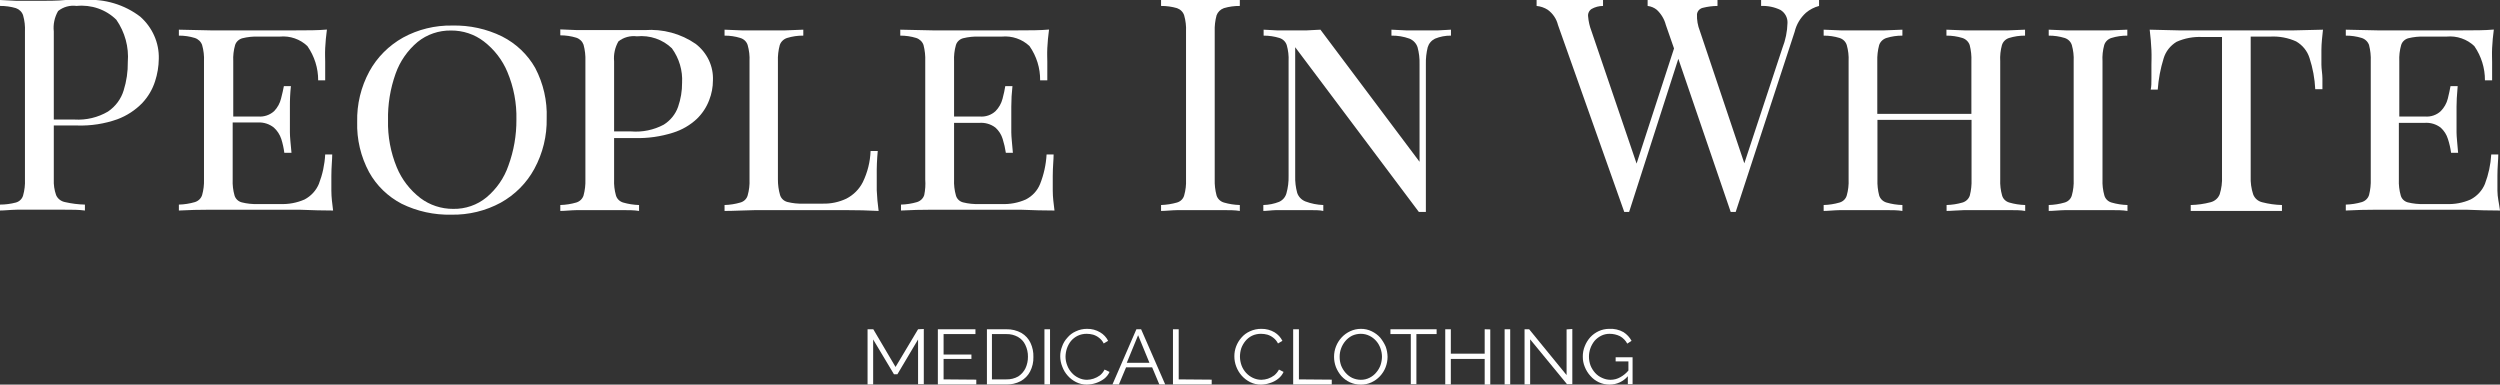 <?xml version="1.0" encoding="UTF-8"?> <svg xmlns="http://www.w3.org/2000/svg" width="156" height="24" viewBox="0 0 156 24" fill="none"><rect x="0" y="0" width="156" height="24" fill="#333333" stroke="none"/><g clip-path="url(#clip0_1_548)"><path d="M57.287 20.546L55.882 22.898L54.494 20.546H54.136V23.992H54.485V21.183L55.783 23.354H55.998L57.287 21.183V23.974H57.645V20.529L57.287 20.546Z" fill="white"></path><path d="M58.88 23.673V22.398H60.617V22.122H58.88V20.847H60.868V20.546H58.522V23.992H60.921V23.69L58.88 23.673Z" fill="white"></path><path d="M64.305 21.399C64.186 21.142 63.989 20.926 63.741 20.778C63.453 20.617 63.125 20.537 62.792 20.546H61.584V23.992H62.792C63.104 23.999 63.413 23.928 63.687 23.785C63.942 23.645 64.148 23.435 64.278 23.182C64.423 22.901 64.494 22.59 64.484 22.277C64.494 21.975 64.433 21.675 64.305 21.399ZM63.992 22.975C63.89 23.184 63.733 23.362 63.535 23.492C63.31 23.618 63.052 23.681 62.792 23.673H61.897V20.847H62.792C63.05 20.839 63.304 20.902 63.526 21.028C63.729 21.144 63.889 21.319 63.983 21.528C64.093 21.757 64.148 22.007 64.144 22.26C64.147 22.506 64.095 22.75 63.992 22.975Z" fill="white"></path><path d="M65.173 20.546V23.992H65.522V20.546H65.173Z" fill="white"></path><path d="M68.924 23.061C68.856 23.2 68.759 23.324 68.637 23.423C68.515 23.512 68.379 23.582 68.234 23.63C68.105 23.673 67.969 23.696 67.832 23.699C67.648 23.701 67.466 23.659 67.303 23.578C67.138 23.502 66.992 23.394 66.874 23.259C66.752 23.125 66.658 22.97 66.596 22.803C66.525 22.627 66.489 22.44 66.489 22.251C66.492 22.076 66.522 21.902 66.578 21.735C66.635 21.57 66.719 21.416 66.829 21.278C66.944 21.142 67.087 21.03 67.25 20.951C67.425 20.868 67.618 20.827 67.814 20.83C67.947 20.83 68.079 20.848 68.207 20.882C68.345 20.924 68.473 20.991 68.583 21.08C68.707 21.174 68.805 21.295 68.87 21.433L69.147 21.269C69.038 21.048 68.864 20.862 68.646 20.735C68.402 20.589 68.119 20.514 67.832 20.52C67.589 20.518 67.35 20.571 67.133 20.675C66.927 20.765 66.746 20.9 66.605 21.071C66.456 21.231 66.343 21.419 66.274 21.623C66.196 21.818 66.156 22.025 66.158 22.234C66.159 22.452 66.202 22.668 66.283 22.872C66.358 23.08 66.473 23.273 66.623 23.44C66.77 23.608 66.949 23.745 67.151 23.845C67.359 23.949 67.589 24.002 67.823 24C68.211 23.992 68.588 23.866 68.897 23.638C69.045 23.523 69.161 23.376 69.237 23.208L68.924 23.061Z" fill="white"></path><path d="M71.206 20.546H70.911L69.416 23.992H69.819L70.266 22.923H71.895L72.343 23.992H72.71L71.206 20.546ZM70.311 22.639L71.018 20.916L71.725 22.639H70.311Z" fill="white"></path><path d="M73.551 23.673V20.546H73.193V23.992H75.61V23.69L73.551 23.673Z" fill="white"></path><path d="M79.808 23.061C79.735 23.199 79.634 23.322 79.513 23.423C79.394 23.512 79.261 23.581 79.119 23.63C78.986 23.673 78.847 23.696 78.707 23.699C78.524 23.699 78.343 23.657 78.179 23.578C78.015 23.5 77.869 23.392 77.749 23.259C77.628 23.125 77.534 22.97 77.472 22.803C77.408 22.625 77.375 22.439 77.373 22.251C77.374 22.076 77.401 21.902 77.454 21.735C77.514 21.57 77.601 21.415 77.714 21.278C77.825 21.142 77.966 21.03 78.125 20.951C78.301 20.868 78.494 20.827 78.689 20.83C78.822 20.83 78.955 20.848 79.083 20.882C79.221 20.924 79.348 20.991 79.459 21.08C79.582 21.174 79.68 21.295 79.746 21.433L80.023 21.269C79.915 21.05 79.744 20.865 79.531 20.735C79.286 20.591 79.003 20.516 78.716 20.52C78.465 20.516 78.217 20.569 77.991 20.675C77.786 20.767 77.605 20.902 77.463 21.071C77.177 21.396 77.021 21.808 77.024 22.234C77.023 22.452 77.062 22.668 77.141 22.872C77.218 23.079 77.333 23.272 77.481 23.44C77.629 23.606 77.808 23.744 78.009 23.845C78.219 23.95 78.453 24.003 78.689 24C78.875 23.997 79.06 23.965 79.235 23.905C79.425 23.85 79.601 23.759 79.754 23.638C79.902 23.523 80.019 23.376 80.095 23.208L79.808 23.061Z" fill="white"></path><path d="M81.052 23.673V20.546H80.694V23.992H83.102V23.69L81.052 23.673Z" fill="white"></path><path d="M86.468 21.631C86.381 21.431 86.266 21.242 86.128 21.071C85.981 20.906 85.801 20.772 85.6 20.675C85.389 20.57 85.156 20.517 84.919 20.52C84.69 20.52 84.463 20.57 84.257 20.666C84.053 20.76 83.87 20.892 83.72 21.054C83.413 21.386 83.244 21.816 83.245 22.26C83.244 22.48 83.283 22.699 83.362 22.906C83.443 23.109 83.558 23.298 83.702 23.466C83.849 23.628 84.028 23.76 84.23 23.854C84.442 23.952 84.675 24.002 84.91 24C85.139 24.005 85.366 23.957 85.573 23.862C85.777 23.769 85.959 23.637 86.11 23.475C86.261 23.314 86.38 23.127 86.459 22.923C86.541 22.714 86.583 22.492 86.584 22.269C86.581 22.052 86.542 21.836 86.468 21.631ZM86.145 22.785C86.085 22.952 85.994 23.106 85.877 23.242C85.766 23.378 85.625 23.49 85.465 23.57C85.295 23.658 85.104 23.702 84.91 23.699C84.724 23.698 84.541 23.656 84.373 23.578C84.215 23.5 84.075 23.391 83.961 23.259C83.843 23.123 83.749 22.969 83.684 22.803C83.622 22.628 83.592 22.445 83.594 22.26C83.593 22.084 83.623 21.909 83.684 21.743C83.745 21.574 83.835 21.417 83.953 21.278C84.066 21.144 84.206 21.033 84.364 20.951C84.534 20.871 84.721 20.83 84.91 20.83C85.097 20.829 85.281 20.87 85.447 20.951C85.608 21.029 85.751 21.137 85.868 21.269C85.987 21.404 86.078 21.559 86.137 21.726C86.201 21.897 86.234 22.078 86.235 22.26C86.232 22.439 86.202 22.616 86.145 22.785Z" fill="white"></path><path d="M86.763 20.546V20.847H88.034V23.974H88.383V20.847H89.645V20.546H86.763Z" fill="white"></path><path d="M92.644 20.546V22.07H90.532V20.546H90.183V23.992H90.532V22.398H92.644V24H92.993V20.554L92.644 20.546Z" fill="white"></path><path d="M93.888 20.546V23.992H94.237V20.546H93.888Z" fill="white"></path><path d="M97.755 20.554V23.406L95.419 20.546H95.132V23.992H95.481V21.175L97.782 23.974H98.113V20.529L97.755 20.554Z" fill="white"></path><path d="M101.873 22.294V23.974H101.577V23.475C101.439 23.639 101.264 23.771 101.066 23.862C100.868 23.953 100.651 24 100.431 24C100.202 24 99.976 23.95 99.769 23.854C99.566 23.759 99.386 23.624 99.241 23.457C99.091 23.292 98.973 23.102 98.892 22.898C98.807 22.695 98.764 22.478 98.767 22.26C98.763 22.033 98.805 21.808 98.892 21.597C98.971 21.395 99.087 21.209 99.232 21.045C99.378 20.888 99.554 20.759 99.751 20.666C99.957 20.57 100.184 20.52 100.414 20.52C100.727 20.501 101.039 20.573 101.309 20.727C101.521 20.864 101.693 21.051 101.81 21.269L101.541 21.442C101.438 21.248 101.28 21.087 101.085 20.977C100.885 20.88 100.664 20.829 100.44 20.83C100.257 20.828 100.075 20.869 99.912 20.951C99.754 21.03 99.615 21.138 99.501 21.269C99.273 21.553 99.15 21.902 99.151 22.26C99.151 22.448 99.185 22.634 99.25 22.811C99.318 22.978 99.415 23.132 99.536 23.268C99.654 23.4 99.801 23.506 99.966 23.578C100.13 23.657 100.311 23.699 100.494 23.699C100.712 23.7 100.925 23.643 101.112 23.535C101.304 23.428 101.474 23.288 101.613 23.122V22.553H100.816V22.294H101.873Z" fill="white"></path><path d="M8.754 1.042C7.768 0.286 6.522 -0.086 5.263 -1.60838e-05H4.091C3.58 0.052 2.954 0.052 2.354 0.052C1.924 0.052 1.459 0.052 1.056 0.052L0 -1.60838e-05V0.37C0.337 0.367 0.672 0.413 0.994 0.508C1.099 0.545 1.194 0.604 1.272 0.682C1.35 0.759 1.408 0.853 1.441 0.956C1.535 1.284 1.574 1.624 1.557 1.964V11.199C1.572 11.536 1.533 11.873 1.441 12.198C1.412 12.302 1.355 12.397 1.277 12.474C1.199 12.551 1.101 12.607 0.994 12.637C0.67 12.723 0.336 12.766 0 12.767V13.137C0.269 13.137 0.618 13.094 1.056 13.085H4.028C4.538 13.085 4.923 13.085 5.299 13.137V12.767C4.883 12.757 4.469 12.705 4.064 12.612C3.939 12.589 3.822 12.537 3.724 12.461C3.625 12.384 3.548 12.285 3.5 12.172C3.391 11.859 3.342 11.529 3.357 11.199V7.831H4.834C5.681 7.857 6.526 7.725 7.322 7.443C7.914 7.222 8.447 6.874 8.88 6.426C9.244 6.037 9.516 5.575 9.676 5.074C9.824 4.619 9.903 4.146 9.909 3.67C9.923 3.178 9.827 2.689 9.627 2.236C9.428 1.782 9.13 1.376 8.754 1.042ZM7.716 5.642C7.555 6.175 7.211 6.64 6.74 6.96C6.112 7.33 5.381 7.505 4.646 7.46H3.357V1.964C3.308 1.523 3.402 1.078 3.625 0.689C3.783 0.561 3.968 0.466 4.167 0.411C4.366 0.356 4.575 0.342 4.78 0.37C5.234 0.324 5.693 0.377 6.123 0.527C6.552 0.676 6.941 0.917 7.259 1.232C7.797 2.009 8.049 2.937 7.975 3.868C7.984 4.469 7.897 5.067 7.716 5.642Z" fill="white"></path><path d="M20.785 13.137C20.188 13.137 19.481 13.12 18.663 13.086H13.122C12.436 13.086 11.783 13.103 11.162 13.137V12.767C11.499 12.758 11.833 12.706 12.156 12.612C12.263 12.58 12.361 12.523 12.441 12.447C12.52 12.37 12.579 12.276 12.612 12.172C12.701 11.855 12.741 11.527 12.729 11.199V3.825C12.746 3.482 12.706 3.139 12.612 2.809C12.576 2.706 12.517 2.613 12.438 2.537C12.358 2.461 12.262 2.403 12.156 2.369C11.835 2.27 11.499 2.221 11.162 2.223V1.852L13.122 1.895H18.484C19.191 1.895 19.836 1.895 20.4 1.844C20.346 2.24 20.31 2.628 20.292 2.998C20.274 3.368 20.292 3.653 20.292 3.859C20.292 4.066 20.292 4.299 20.292 4.497C20.292 4.695 20.292 4.876 20.292 5.014H19.854C19.857 4.253 19.623 3.509 19.182 2.877C18.959 2.662 18.689 2.498 18.392 2.395C18.095 2.292 17.778 2.254 17.464 2.283H16.112C15.78 2.272 15.449 2.306 15.127 2.386C15.021 2.414 14.923 2.468 14.843 2.542C14.764 2.615 14.704 2.707 14.671 2.809C14.577 3.139 14.537 3.482 14.555 3.825V7.271H16.112C16.293 7.285 16.475 7.263 16.646 7.205C16.817 7.147 16.974 7.055 17.106 6.935C17.316 6.716 17.464 6.449 17.535 6.16C17.616 5.858 17.669 5.6 17.714 5.376H18.153C18.107 5.802 18.086 6.231 18.09 6.659C18.09 6.943 18.09 7.211 18.09 7.46C18.09 7.71 18.09 7.969 18.09 8.253C18.09 8.537 18.135 8.968 18.189 9.536H17.741C17.705 9.244 17.642 8.956 17.553 8.675C17.464 8.402 17.304 8.156 17.088 7.96C16.815 7.741 16.467 7.627 16.112 7.641H14.519V11.199C14.504 11.536 14.543 11.873 14.635 12.198C14.666 12.302 14.724 12.396 14.804 12.472C14.884 12.547 14.983 12.602 15.092 12.629C15.413 12.709 15.745 12.744 16.076 12.732H17.491C18.011 12.753 18.529 12.656 19.003 12.448C19.41 12.233 19.726 11.889 19.898 11.475C20.126 10.886 20.259 10.267 20.292 9.64H20.731C20.731 9.967 20.677 10.415 20.677 10.975C20.677 11.182 20.677 11.492 20.677 11.897C20.677 12.302 20.731 12.707 20.785 13.137Z" fill="white"></path><path d="M33.397 4.239C32.924 3.402 32.205 2.718 31.329 2.274C30.369 1.802 29.301 1.568 28.223 1.594C27.148 1.574 26.088 1.833 25.153 2.343C24.26 2.843 23.531 3.575 23.049 4.454C22.523 5.426 22.262 6.511 22.288 7.607C22.256 8.696 22.512 9.775 23.031 10.742C23.493 11.578 24.2 12.264 25.063 12.715C26.024 13.187 27.091 13.421 28.169 13.396C29.247 13.415 30.31 13.156 31.248 12.646C32.141 12.148 32.867 11.416 33.343 10.536C33.872 9.564 34.136 8.479 34.113 7.383C34.154 6.293 33.907 5.212 33.397 4.239ZM31.723 10.338C31.46 11.105 30.987 11.789 30.353 12.319C29.776 12.794 29.037 13.049 28.277 13.034C27.537 13.037 26.818 12.8 26.236 12.362C25.578 11.856 25.069 11.194 24.759 10.441C24.374 9.507 24.188 8.508 24.213 7.503C24.192 6.514 24.353 5.528 24.687 4.592C24.956 3.83 25.428 3.149 26.057 2.619C26.64 2.147 27.38 1.893 28.142 1.904C28.887 1.898 29.61 2.138 30.192 2.585C30.844 3.087 31.349 3.743 31.66 4.488C32.056 5.432 32.248 6.443 32.224 7.46C32.231 8.44 32.062 9.414 31.723 10.338Z" fill="white"></path><path d="M43.413 2.74C42.489 2.1 41.361 1.795 40.226 1.878H36.028L34.963 1.835V2.205C35.3 2.204 35.636 2.253 35.957 2.352C36.063 2.386 36.159 2.444 36.239 2.52C36.318 2.596 36.377 2.689 36.413 2.791C36.503 3.123 36.542 3.465 36.529 3.808V11.199C36.54 11.536 36.501 11.872 36.413 12.198C36.38 12.302 36.321 12.396 36.242 12.473C36.162 12.549 36.064 12.606 35.957 12.638C35.634 12.732 35.3 12.784 34.963 12.793V13.163C35.232 13.163 35.59 13.12 36.028 13.111H38.767C39.215 13.111 39.582 13.111 39.877 13.163V12.793C39.54 12.783 39.206 12.731 38.884 12.638C38.777 12.606 38.68 12.549 38.602 12.473C38.524 12.396 38.467 12.302 38.436 12.198C38.344 11.873 38.305 11.536 38.32 11.199V8.615H39.609C40.42 8.638 41.228 8.524 41.999 8.279C42.556 8.105 43.065 7.81 43.484 7.417C43.826 7.085 44.089 6.685 44.254 6.246C44.407 5.855 44.486 5.44 44.487 5.022C44.507 4.587 44.421 4.154 44.234 3.757C44.047 3.36 43.766 3.012 43.413 2.74ZM42.312 6.668C42.152 7.125 41.837 7.516 41.417 7.779C40.798 8.11 40.091 8.257 39.385 8.201H38.32V3.825C38.279 3.395 38.373 2.963 38.588 2.585C38.748 2.458 38.932 2.364 39.131 2.309C39.33 2.255 39.538 2.24 39.743 2.266C40.142 2.226 40.545 2.272 40.923 2.402C41.301 2.532 41.644 2.741 41.927 3.015C42.382 3.645 42.606 4.403 42.562 5.169C42.565 5.678 42.48 6.185 42.312 6.668Z" fill="white"></path><path d="M54.709 11.871C54.709 11.466 54.709 11.156 54.709 10.949C54.702 10.44 54.723 9.931 54.772 9.424H54.324C54.3 10.095 54.136 10.754 53.841 11.363C53.62 11.803 53.26 12.165 52.812 12.396C52.355 12.613 51.852 12.719 51.344 12.707H50.126C49.792 12.719 49.457 12.684 49.133 12.603C49.025 12.575 48.926 12.521 48.846 12.445C48.766 12.37 48.708 12.276 48.676 12.172C48.585 11.855 48.54 11.528 48.542 11.199V3.825C48.529 3.483 48.569 3.14 48.658 2.809C48.694 2.706 48.754 2.613 48.833 2.537C48.912 2.461 49.009 2.403 49.115 2.369C49.442 2.269 49.783 2.219 50.126 2.223V1.852L49.016 1.895H46.268L45.212 1.852V2.223C45.546 2.221 45.879 2.27 46.197 2.369C46.304 2.401 46.402 2.458 46.482 2.534C46.561 2.611 46.62 2.705 46.653 2.809C46.747 3.139 46.787 3.482 46.77 3.825V11.199C46.785 11.536 46.745 11.873 46.653 12.198C46.623 12.303 46.565 12.399 46.485 12.476C46.405 12.553 46.306 12.609 46.197 12.638C45.877 12.732 45.546 12.784 45.212 12.793V13.163C45.83 13.163 46.474 13.12 47.163 13.111H52.704C53.492 13.111 54.199 13.129 54.826 13.163C54.763 12.707 54.727 12.284 54.709 11.871Z" fill="white"></path><path d="M65.8 13.137C65.161 13.137 64.454 13.12 63.678 13.086H58.182C57.496 13.086 56.843 13.103 56.222 13.137V12.767C56.559 12.758 56.893 12.706 57.215 12.612C57.323 12.58 57.421 12.523 57.501 12.447C57.58 12.37 57.639 12.276 57.672 12.172C57.738 11.852 57.759 11.525 57.735 11.199V3.825C57.749 3.483 57.713 3.141 57.627 2.809C57.592 2.706 57.532 2.613 57.453 2.537C57.373 2.461 57.277 2.403 57.171 2.369C56.85 2.27 56.514 2.221 56.177 2.223V1.852L58.182 1.895H63.535C64.251 1.895 64.887 1.895 65.46 1.844C65.406 2.24 65.37 2.628 65.352 2.998C65.334 3.368 65.352 3.653 65.352 3.859C65.352 4.066 65.352 4.299 65.352 4.497C65.352 4.695 65.352 4.876 65.352 5.014H64.904C64.914 4.254 64.683 3.508 64.242 2.877C64.017 2.662 63.746 2.497 63.447 2.395C63.149 2.292 62.83 2.254 62.515 2.283H61.091C60.757 2.271 60.422 2.306 60.098 2.386C59.992 2.414 59.895 2.468 59.817 2.542C59.739 2.615 59.681 2.707 59.65 2.809C59.556 3.139 59.517 3.482 59.534 3.825V7.271H61.136C61.316 7.286 61.497 7.264 61.666 7.206C61.837 7.148 61.991 7.056 62.121 6.935C62.334 6.717 62.486 6.45 62.559 6.16C62.64 5.858 62.694 5.6 62.729 5.376H63.177C63.129 5.802 63.105 6.23 63.105 6.659C63.105 6.943 63.105 7.211 63.105 7.46C63.105 7.71 63.105 7.969 63.105 8.253C63.105 8.537 63.159 8.968 63.204 9.536H62.765C62.722 9.245 62.657 8.957 62.568 8.675C62.486 8.401 62.329 8.154 62.112 7.96C61.828 7.744 61.47 7.639 61.109 7.667H59.534V11.199C59.519 11.536 59.558 11.873 59.65 12.198C59.678 12.302 59.735 12.396 59.813 12.472C59.892 12.548 59.99 12.602 60.098 12.629C60.422 12.71 60.757 12.744 61.091 12.732H62.497C63.017 12.755 63.536 12.658 64.009 12.448C64.42 12.238 64.738 11.893 64.904 11.475C65.136 10.887 65.272 10.268 65.307 9.64H65.746C65.746 9.967 65.692 10.415 65.692 10.975C65.692 11.182 65.692 11.492 65.692 11.897C65.692 12.302 65.746 12.707 65.8 13.137Z" fill="white"></path><path d="M75.914 0.956C75.951 0.854 76.011 0.76 76.09 0.683C76.169 0.606 76.265 0.546 76.371 0.508C76.693 0.413 77.028 0.367 77.365 0.371V0H76.254C75.807 0 75.359 0 74.912 0C74.464 0 73.945 0 73.507 0H72.45V0.371C72.787 0.368 73.122 0.415 73.444 0.508C73.549 0.545 73.645 0.604 73.722 0.682C73.8 0.76 73.858 0.854 73.891 0.956C73.985 1.284 74.024 1.625 74.008 1.964V11.199C74.023 11.536 73.984 11.873 73.891 12.198C73.862 12.302 73.806 12.397 73.727 12.474C73.649 12.551 73.551 12.607 73.444 12.638C73.121 12.73 72.787 12.782 72.45 12.793V13.163C72.719 13.163 73.068 13.12 73.507 13.111H76.254C76.702 13.111 77.069 13.111 77.365 13.163V12.793C77.028 12.784 76.694 12.732 76.371 12.638C76.263 12.606 76.165 12.549 76.086 12.473C76.006 12.396 75.947 12.302 75.914 12.198C75.827 11.872 75.788 11.536 75.798 11.199V1.964C75.786 1.625 75.825 1.285 75.914 0.956Z" fill="white"></path><path d="M89.753 1.895H87.721L86.826 1.852V2.223C87.211 2.217 87.593 2.282 87.954 2.412C88.072 2.461 88.178 2.534 88.265 2.627C88.352 2.719 88.416 2.828 88.455 2.946C88.549 3.292 88.591 3.649 88.58 4.006V10.096L82.395 1.852L81.562 1.895H79.665L78.85 1.852V2.223C79.184 2.222 79.517 2.271 79.835 2.369C79.942 2.402 80.039 2.459 80.118 2.536C80.198 2.612 80.257 2.706 80.291 2.809C80.386 3.139 80.425 3.482 80.408 3.825V10.984C80.417 11.347 80.372 11.71 80.274 12.06C80.243 12.176 80.186 12.284 80.108 12.377C80.029 12.469 79.929 12.543 79.817 12.595C79.504 12.718 79.171 12.785 78.832 12.793V13.163C79.047 13.163 79.316 13.12 79.647 13.111H81.679C82.055 13.111 82.359 13.111 82.574 13.163V12.793C82.191 12.78 81.812 12.704 81.455 12.569C81.335 12.521 81.227 12.448 81.139 12.356C81.051 12.264 80.984 12.154 80.945 12.035C80.852 11.692 80.809 11.338 80.82 10.984V2.946L88.535 13.223H88.974V4.006C88.965 3.649 89.004 3.293 89.09 2.946C89.124 2.832 89.182 2.725 89.261 2.633C89.339 2.541 89.437 2.466 89.547 2.412C89.861 2.283 90.199 2.219 90.54 2.223V1.852L89.753 1.895Z" fill="white"></path><path d="M113.509 0V0.371C113.208 0.451 112.93 0.595 112.695 0.793C112.341 1.112 112.095 1.526 111.987 1.982L108.308 13.223H107.995L104.728 3.67L101.658 13.223H101.353L97.218 1.559C97.127 1.182 96.902 0.847 96.582 0.612C96.374 0.478 96.134 0.395 95.884 0.371V0H96.842C97.218 0 97.594 0 97.952 0C98.31 0 98.767 0 99.134 0H100.029V0.371C99.777 0.372 99.53 0.437 99.313 0.56C99.236 0.611 99.175 0.682 99.138 0.764C99.1 0.846 99.086 0.936 99.098 1.025C99.123 1.334 99.192 1.639 99.304 1.93L102.123 10.208L104.459 3.024L103.949 1.559C103.857 1.199 103.661 0.871 103.385 0.612C103.223 0.479 103.024 0.396 102.812 0.371V0H103.708C104.048 0 104.388 0 104.701 0C105.202 0 105.677 0 106.115 0H107.172V0.371C106.87 0.373 106.569 0.411 106.277 0.483C106.176 0.502 106.085 0.552 106.015 0.625C105.946 0.697 105.903 0.789 105.892 0.887C105.878 1.243 105.939 1.597 106.071 1.93L108.846 10.191L111.218 3.007C111.418 2.5 111.527 1.964 111.54 1.422C111.545 1.263 111.508 1.105 111.431 0.965C111.354 0.824 111.24 0.706 111.101 0.62C110.727 0.44 110.311 0.354 109.893 0.371V0H110.994C111.379 0 111.737 0 112.068 0C112.399 0 112.677 0 112.9 0H113.509Z" fill="white"></path><path d="M124.922 2.809C124.954 2.706 125.011 2.612 125.089 2.536C125.167 2.459 125.263 2.402 125.369 2.369C125.69 2.27 126.026 2.221 126.363 2.223V1.852L125.316 1.895H122.577L121.458 1.852V2.223C121.795 2.221 122.13 2.27 122.451 2.369C122.557 2.403 122.654 2.461 122.733 2.537C122.812 2.613 122.872 2.706 122.908 2.809C122.993 3.141 123.03 3.483 123.015 3.825V7.107H117.143V3.825C117.132 3.483 117.171 3.14 117.26 2.809C117.295 2.706 117.355 2.613 117.434 2.537C117.513 2.461 117.61 2.403 117.716 2.369C118.037 2.27 118.373 2.221 118.71 2.223V1.852L117.6 1.895H114.852L113.796 1.852V2.223C114.133 2.221 114.468 2.27 114.789 2.369C114.895 2.402 114.991 2.459 115.069 2.536C115.147 2.612 115.204 2.706 115.237 2.809C115.331 3.139 115.37 3.482 115.353 3.825V11.199C115.368 11.536 115.329 11.873 115.237 12.198C115.207 12.302 115.151 12.397 115.072 12.474C114.994 12.551 114.897 12.607 114.789 12.638C114.467 12.732 114.132 12.784 113.796 12.793V13.163C114.064 13.163 114.413 13.12 114.852 13.111H117.6C118.047 13.111 118.414 13.111 118.71 13.163V12.793C118.373 12.784 118.039 12.732 117.716 12.638C117.609 12.606 117.511 12.549 117.431 12.473C117.352 12.396 117.293 12.302 117.26 12.198C117.176 11.872 117.14 11.535 117.152 11.199V7.478H123.024V11.199C123.037 11.535 123 11.872 122.917 12.198C122.884 12.302 122.825 12.396 122.745 12.473C122.666 12.549 122.568 12.606 122.46 12.638C122.138 12.732 121.803 12.784 121.467 12.793V13.163C121.762 13.163 122.138 13.12 122.585 13.111H125.316C125.745 13.111 126.103 13.111 126.372 13.163V12.793C126.035 12.784 125.701 12.732 125.378 12.638C125.271 12.607 125.173 12.551 125.095 12.474C125.016 12.397 124.96 12.302 124.931 12.198C124.839 11.873 124.799 11.536 124.814 11.199V3.825C124.794 3.483 124.831 3.14 124.922 2.809Z" fill="white"></path><path d="M131.304 2.809C131.336 2.706 131.394 2.612 131.472 2.536C131.549 2.459 131.646 2.402 131.751 2.369C132.073 2.27 132.408 2.221 132.745 2.223V1.852L131.635 1.895H128.896L127.84 1.852V2.223C128.177 2.221 128.512 2.27 128.833 2.369C128.939 2.402 129.035 2.459 129.113 2.536C129.191 2.612 129.249 2.706 129.281 2.809C129.375 3.139 129.414 3.482 129.397 3.825V11.199C129.412 11.536 129.373 11.873 129.281 12.198C129.252 12.302 129.195 12.397 129.117 12.474C129.038 12.551 128.941 12.607 128.833 12.638C128.511 12.732 128.177 12.784 127.84 12.793V13.163C128.108 13.163 128.466 13.12 128.896 13.111H131.644C132.092 13.111 132.459 13.111 132.754 13.163V12.793C132.417 12.784 132.083 12.732 131.76 12.638C131.653 12.607 131.555 12.551 131.477 12.474C131.399 12.397 131.342 12.302 131.313 12.198C131.221 11.873 131.182 11.536 131.196 11.199V3.825C131.176 3.483 131.213 3.14 131.304 2.809Z" fill="white"></path><path d="M144.856 4.04C144.856 3.834 144.856 3.524 144.856 3.119C144.856 2.714 144.91 2.257 144.954 1.852L143.164 1.895H135.932L134.141 1.852C134.195 2.292 134.231 2.714 134.249 3.119C134.267 3.524 134.249 3.834 134.249 4.04C134.249 4.247 134.249 4.618 134.249 4.902C134.249 5.186 134.249 5.393 134.204 5.591H134.643C134.69 4.931 134.813 4.278 135.01 3.644C135.137 3.216 135.424 2.848 135.815 2.61C136.316 2.386 136.866 2.282 137.418 2.309H138.653V11.009C138.671 11.385 138.622 11.761 138.51 12.121C138.463 12.242 138.387 12.351 138.287 12.438C138.187 12.525 138.067 12.588 137.937 12.62C137.534 12.727 137.119 12.784 136.701 12.793V13.163H142.394V12.793C141.977 12.783 141.562 12.725 141.159 12.62C141.029 12.589 140.91 12.527 140.811 12.439C140.713 12.352 140.639 12.243 140.595 12.121C140.479 11.761 140.427 11.386 140.443 11.009V2.283H141.678C142.23 2.255 142.78 2.359 143.28 2.585C143.682 2.818 143.978 3.186 144.113 3.618C144.319 4.25 144.44 4.904 144.471 5.565H144.919C144.919 5.376 144.919 5.152 144.919 4.885C144.919 4.618 144.856 4.307 144.856 4.04Z" fill="white"></path><path d="M156 13.137C155.361 13.137 154.654 13.12 153.879 13.086H148.338C147.646 13.086 146.992 13.103 146.378 13.137V12.767C146.714 12.758 147.049 12.706 147.371 12.612C147.479 12.58 147.577 12.523 147.656 12.447C147.736 12.37 147.795 12.276 147.828 12.172C147.911 11.846 147.947 11.509 147.935 11.173V3.825C147.95 3.483 147.913 3.141 147.828 2.809C147.792 2.706 147.732 2.613 147.653 2.537C147.574 2.461 147.477 2.403 147.371 2.369C147.05 2.27 146.715 2.221 146.378 2.223V1.852L148.338 1.895H153.691C154.407 1.895 155.051 1.895 155.615 1.844C155.561 2.24 155.526 2.628 155.508 2.998C155.49 3.368 155.508 3.653 155.508 3.859C155.508 4.066 155.508 4.299 155.508 4.497C155.508 4.695 155.508 4.876 155.508 5.014H155.06C155.065 4.254 154.835 3.51 154.398 2.877C154.173 2.662 153.902 2.497 153.603 2.394C153.305 2.291 152.986 2.253 152.67 2.283H151.274C150.939 2.272 150.605 2.306 150.28 2.386C150.174 2.414 150.078 2.468 150 2.542C149.921 2.615 149.864 2.707 149.833 2.809C149.739 3.139 149.699 3.482 149.716 3.825V7.271H151.319C151.498 7.286 151.679 7.264 151.849 7.206C152.019 7.148 152.174 7.056 152.303 6.935C152.517 6.717 152.668 6.45 152.742 6.16C152.813 5.858 152.876 5.6 152.912 5.376H153.359C153.306 5.953 153.288 6.375 153.288 6.659C153.288 6.943 153.288 7.211 153.288 7.46C153.288 7.71 153.288 7.969 153.288 8.253C153.288 8.537 153.342 8.968 153.386 9.536H152.948C152.909 9.244 152.843 8.956 152.751 8.675C152.669 8.401 152.511 8.154 152.294 7.96C152.011 7.744 151.652 7.639 151.292 7.667H149.689V11.199C149.675 11.536 149.714 11.873 149.806 12.198C149.834 12.302 149.89 12.396 149.969 12.472C150.048 12.548 150.146 12.602 150.253 12.629C150.578 12.709 150.912 12.744 151.247 12.732H152.652C153.173 12.755 153.692 12.658 154.165 12.448C154.573 12.235 154.89 11.89 155.06 11.475C155.284 10.885 155.417 10.267 155.454 9.64H155.893C155.893 9.967 155.839 10.415 155.839 10.975C155.839 11.182 155.839 11.492 155.839 11.897C155.839 12.302 155.946 12.707 156 13.137Z" fill="white"></path></g><defs><clipPath id="clip0_1_548"><rect width="156" height="24" fill="white"></rect></clipPath></defs></svg> 